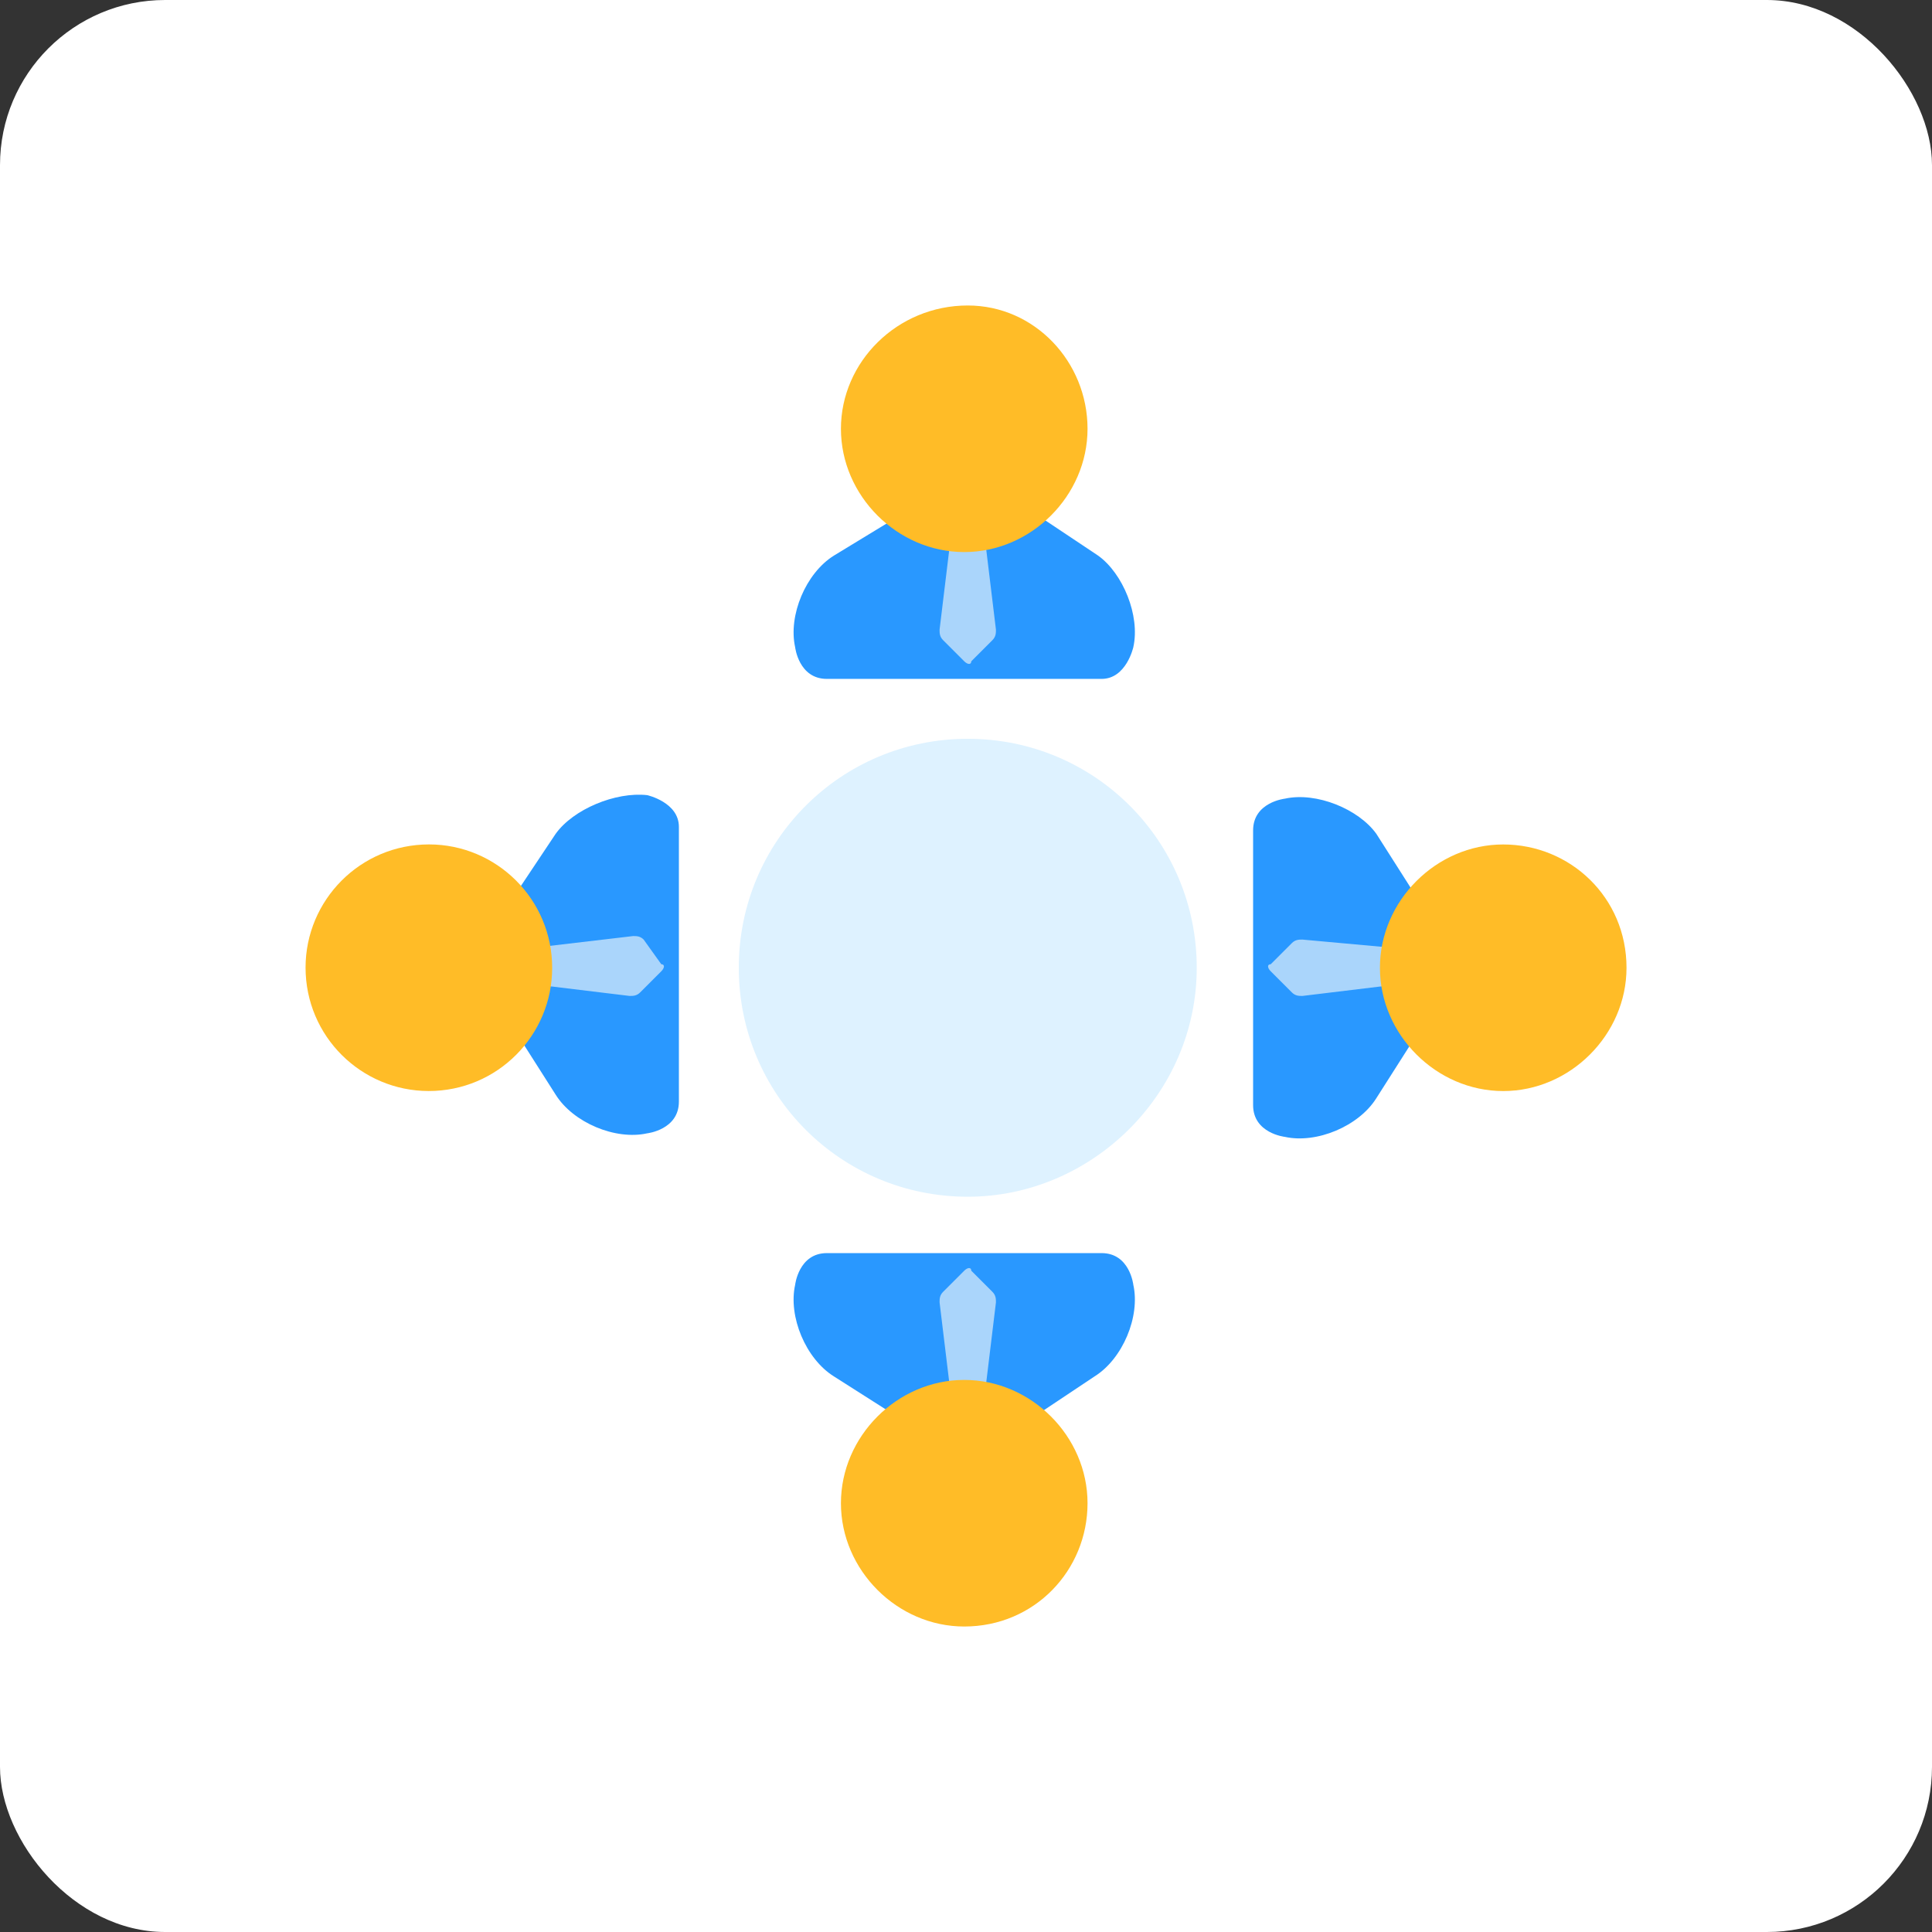 <?xml version="1.0" encoding="UTF-8"?> <svg xmlns="http://www.w3.org/2000/svg" width="117" height="117" viewBox="0 0 117 117" fill="none"><rect x="0" y="0" width="117" height="117" fill="#333333" stroke="none"/> <rect width="117" height="117" rx="10" fill="white"></rect> <path d="M66.5 33.647L62.02 30.66H55.407L50.5 33.647C48.793 34.713 47.727 37.273 48.153 39.193C48.153 39.193 48.367 41.113 50.073 41.113C51.78 41.113 65.22 41.113 66.713 41.113C68.207 41.113 68.633 39.193 68.633 39.193C69.06 37.273 67.993 34.713 66.5 33.647Z" fill="#2998FF"></path> <path d="M59.46 31.087C59.46 30.873 59.247 30.66 59.033 30.66H58.18C57.967 30.66 57.753 30.873 57.753 31.087L56.9 38.127C56.9 38.34 56.9 38.553 57.113 38.767L58.393 40.047C58.607 40.26 58.82 40.26 58.82 40.047L60.1 38.767C60.313 38.553 60.313 38.34 60.313 38.127L59.46 31.087Z" fill="#AAD5FB"></path> <path d="M65.86 25.967C65.86 30.02 62.447 33.433 58.393 33.433C54.34 33.433 50.926 30.02 50.926 25.967C50.926 21.913 54.34 18.5 58.606 18.5C62.66 18.5 65.86 21.913 65.86 25.967Z" fill="#FFBC27"></path> <path d="M68.633 77.807C68.633 77.807 68.42 75.887 66.713 75.887C65.007 75.887 51.78 75.887 50.073 75.887C48.367 75.887 48.153 77.807 48.153 77.807C47.727 79.727 48.793 82.287 50.5 83.353L55.193 86.34H61.806L66.287 83.353C67.993 82.287 69.06 79.727 68.633 77.807Z" fill="#2998FF"></path> <path d="M59.46 85.913C59.46 86.127 59.247 86.34 59.033 86.34H58.18C57.967 86.34 57.753 86.127 57.753 85.913L56.9 78.873C56.9 78.66 56.9 78.447 57.113 78.233L58.393 76.953C58.607 76.74 58.82 76.74 58.82 76.953L60.1 78.233C60.313 78.447 60.313 78.66 60.313 78.873L59.46 85.913Z" fill="#AAD5FB"></path> <path d="M65.86 91.033C65.86 86.98 62.447 83.567 58.393 83.567C54.34 83.567 50.926 86.98 50.926 91.033C50.926 95.087 54.34 98.5 58.393 98.5C62.66 98.5 65.86 95.087 65.86 91.033Z" fill="#FFBC27"></path> <path d="M33.647 50.5L30.66 54.98V61.593L33.647 66.287C34.713 67.993 37.273 69.06 39.193 68.633C39.193 68.633 41.113 68.42 41.113 66.713C41.113 65.007 41.113 51.567 41.113 50.073C41.113 48.58 39.193 48.153 39.193 48.153C37.273 47.94 34.713 49.007 33.647 50.5Z" fill="#2998FF"></path> <path d="M31.087 57.54C30.873 57.54 30.66 57.753 30.66 57.967V59.033C30.66 59.247 30.873 59.46 31.087 59.46L38.127 60.313C38.34 60.313 38.553 60.313 38.767 60.1L40.047 58.82C40.26 58.607 40.26 58.393 40.047 58.393L38.98 56.9C38.767 56.687 38.553 56.687 38.34 56.687L31.087 57.54Z" fill="#AAD5FB"></path> <path d="M26.344 66.062C30.463 65.857 33.635 62.351 33.43 58.232C33.224 54.114 29.719 50.941 25.6 51.147C21.482 51.352 18.309 54.857 18.514 58.976C18.72 63.095 22.225 66.267 26.344 66.062Z" fill="#FFBC27"></path> <path d="M77.807 48.367C77.807 48.367 75.887 48.58 75.887 50.287C75.887 51.78 75.887 65.22 75.887 66.927C75.887 68.633 77.807 68.847 77.807 68.847C79.727 69.273 82.287 68.207 83.353 66.5L86.34 61.807V55.193L83.353 50.5C82.287 49.007 79.727 47.94 77.807 48.367Z" fill="#2998FF"></path> <path d="M85.913 57.54C86.127 57.54 86.34 57.753 86.34 57.967V59.033C86.34 59.247 86.127 59.46 85.913 59.46L78.874 60.313C78.66 60.313 78.447 60.313 78.234 60.1L76.954 58.82C76.74 58.607 76.74 58.393 76.954 58.393L78.234 57.113C78.447 56.9 78.66 56.9 78.874 56.9L85.913 57.54Z" fill="#AAD5FB"></path> <path d="M91.033 51.14C86.98 51.14 83.567 54.553 83.567 58.607C83.567 62.66 86.98 66.073 91.033 66.073C95.087 66.073 98.5 62.66 98.5 58.607C98.5 54.34 95.087 51.14 91.033 51.14Z" fill="#FFBC27"></path> <path d="M58.607 70.34C65.087 70.34 70.34 65.087 70.34 58.607C70.34 52.127 65.087 46.873 58.607 46.873C52.127 46.873 46.873 52.127 46.873 58.607C46.873 65.087 52.127 70.34 58.607 70.34Z" fill="#DEF2FF"></path> <path d="M58.607 72.473C50.927 72.473 44.74 66.287 44.74 58.607C44.74 50.927 50.927 44.74 58.607 44.74C66.287 44.74 72.473 50.927 72.473 58.607C72.473 66.287 66.073 72.473 58.607 72.473ZM58.607 47.94C52.633 47.94 47.94 52.633 47.94 58.607C47.94 64.58 52.633 69.273 58.607 69.273C64.58 69.273 69.273 64.58 69.273 58.607C69.273 52.633 64.367 47.94 58.607 47.94Z" fill="#DEF2FF"></path> </svg> 